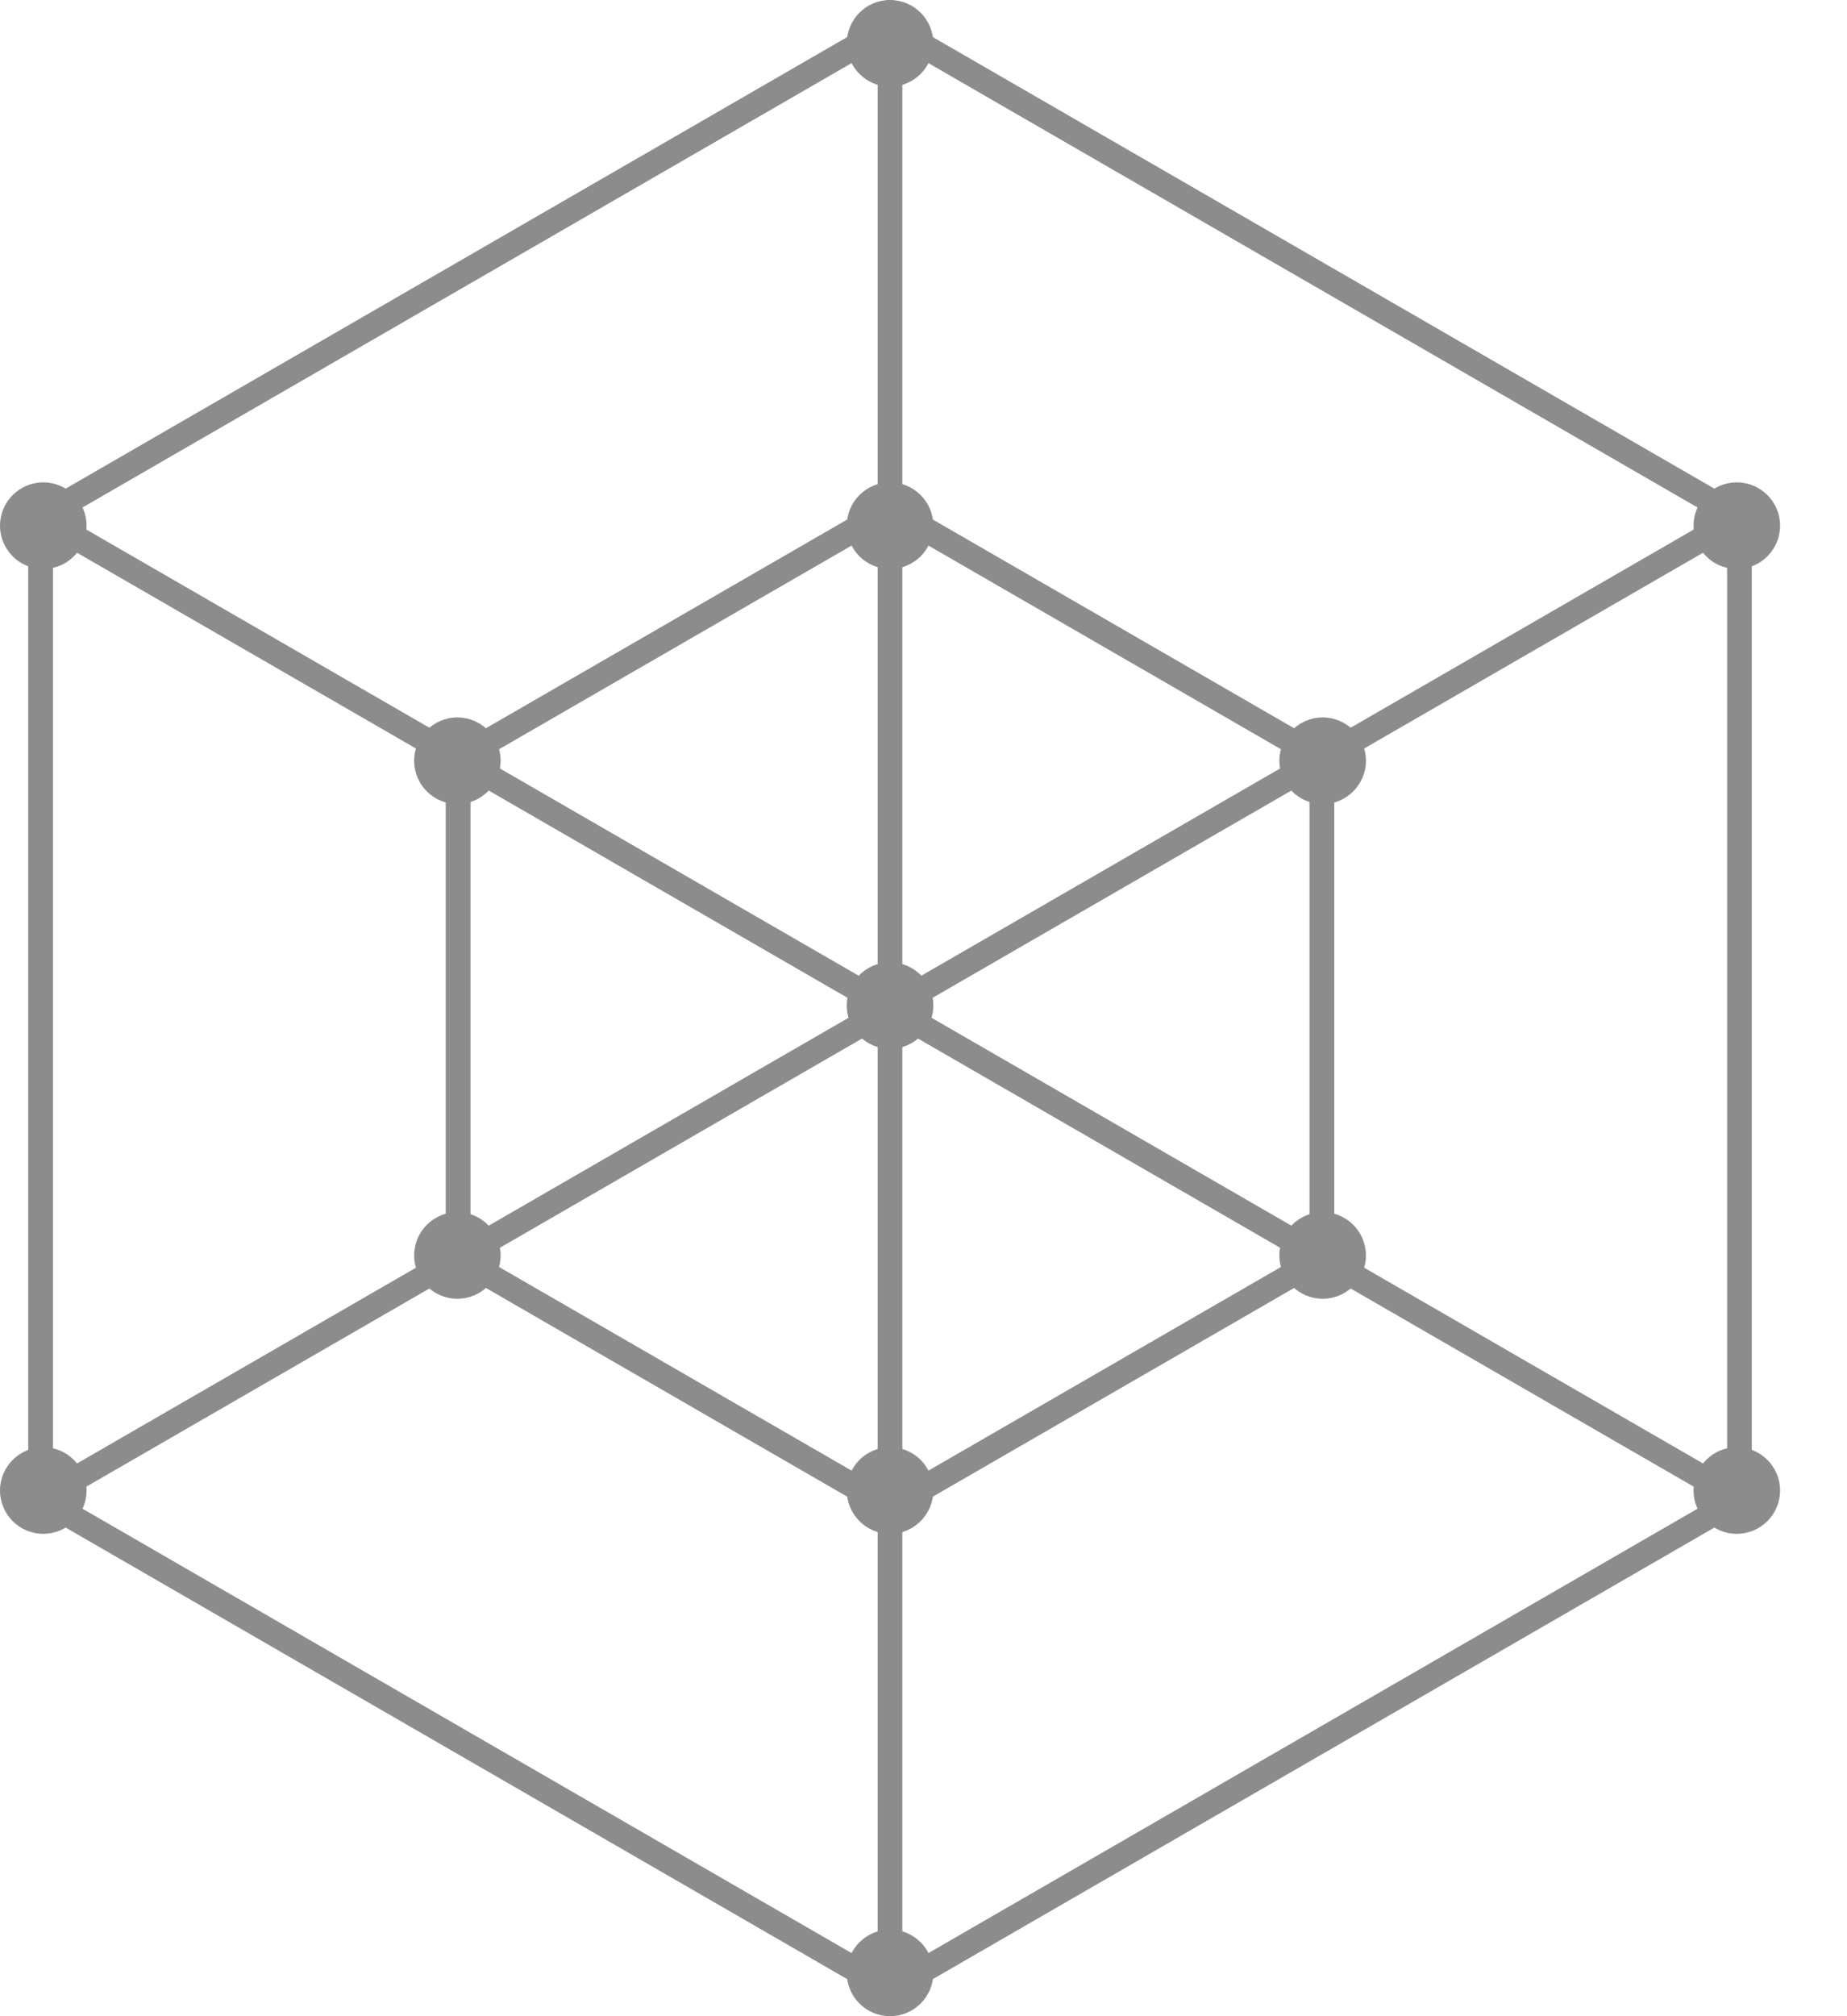 <svg width="22" height="24" viewBox="0 0 22 24" fill="none" xmlns="http://www.w3.org/2000/svg">
<path d="M20.866 6.074V17.926L10.601 23.853L0.336 17.926V6.074L10.601 0.147L20.866 6.074ZM0.778 17.841L10.454 23.428V12.255L0.778 17.841ZM10.748 23.428L20.424 17.841L10.748 12.255V23.428ZM0.631 17.586L10.307 12L0.631 6.414V17.586ZM10.896 12L20.572 17.586V6.414L10.896 12ZM0.778 6.159L10.454 11.745V0.572L0.778 6.159ZM10.748 11.745L20.424 6.159L10.748 0.572V11.745Z" fill="#8C8C8C"/>
<path d="M15.893 8.945V15.055L10.601 18.11L5.309 15.055V8.945L10.601 5.89L15.893 8.945ZM5.604 9.115V14.885L10.601 17.77L15.598 14.885V9.115L10.601 6.23L5.604 9.115Z" fill="#8C8C8C"/>
<path d="M1.031 6.258C1.031 6.542 0.8 6.773 0.515 6.773C0.231 6.773 0 6.542 0 6.258C0 5.973 0.231 5.742 0.515 5.742C0.8 5.742 1.031 5.973 1.031 6.258Z" fill="#8C8C8C"/>
<path d="M1.031 17.742C1.031 18.027 0.8 18.258 0.515 18.258C0.231 18.258 0 18.027 0 17.742C0 17.458 0.231 17.227 0.515 17.227C0.8 17.227 1.031 17.458 1.031 17.742Z" fill="#8C8C8C"/>
<path d="M11.117 6.258C11.117 6.542 10.886 6.773 10.601 6.773C10.317 6.773 10.086 6.542 10.086 6.258C10.086 5.973 10.317 5.742 10.601 5.742C10.886 5.742 11.117 5.973 11.117 6.258Z" fill="#8C8C8C"/>
<path d="M5.963 9.055C5.963 9.34 5.732 9.571 5.448 9.571C5.163 9.571 4.933 9.34 4.933 9.055C4.933 8.771 5.163 8.54 5.448 8.54C5.732 8.54 5.963 8.771 5.963 9.055Z" fill="#8C8C8C"/>
<path d="M5.963 14.945C5.963 15.229 5.732 15.46 5.448 15.46C5.163 15.46 4.933 15.229 4.933 14.945C4.933 14.66 5.163 14.429 5.448 14.429C5.732 14.429 5.963 14.66 5.963 14.945Z" fill="#8C8C8C"/>
<path d="M16.27 9.055C16.27 9.34 16.039 9.571 15.755 9.571C15.47 9.571 15.239 9.34 15.239 9.055C15.239 8.771 15.47 8.54 15.755 8.54C16.039 8.54 16.27 8.771 16.27 9.055Z" fill="#8C8C8C"/>
<path d="M16.27 14.945C16.27 15.229 16.039 15.46 15.755 15.46C15.47 15.46 15.239 15.229 15.239 14.945C15.239 14.66 15.47 14.429 15.755 14.429C16.039 14.429 16.27 14.66 16.27 14.945Z" fill="#8C8C8C"/>
<path d="M11.117 11.97C11.117 12.255 10.886 12.485 10.601 12.485C10.317 12.485 10.086 12.255 10.086 11.97C10.086 11.685 10.317 11.455 10.601 11.455C10.886 11.455 11.117 11.685 11.117 11.97Z" fill="#8C8C8C"/>
<path d="M11.117 17.742C11.117 18.027 10.886 18.258 10.601 18.258C10.317 18.258 10.086 18.027 10.086 17.742C10.086 17.458 10.317 17.227 10.601 17.227C10.886 17.227 11.117 17.458 11.117 17.742Z" fill="#8C8C8C"/>
<path d="M21.203 6.258C21.203 6.542 20.972 6.773 20.687 6.773C20.402 6.773 20.172 6.542 20.172 6.258C20.172 5.973 20.402 5.742 20.687 5.742C20.972 5.742 21.203 5.973 21.203 6.258Z" fill="#8C8C8C"/>
<path d="M21.203 17.742C21.203 18.027 20.972 18.258 20.687 18.258C20.402 18.258 20.172 18.027 20.172 17.742C20.172 17.458 20.402 17.227 20.687 17.227C20.972 17.227 21.203 17.458 21.203 17.742Z" fill="#8C8C8C"/>
<path d="M11.117 0.515C11.117 0.8 10.886 1.031 10.601 1.031C10.317 1.031 10.086 0.8 10.086 0.515C10.086 0.231 10.317 0 10.601 0C10.886 0 11.117 0.231 11.117 0.515Z" fill="#8C8C8C"/>
<path d="M11.117 23.485C11.117 23.769 10.886 24 10.601 24C10.317 24 10.086 23.769 10.086 23.485C10.086 23.2 10.317 22.969 10.601 22.969C10.886 22.969 11.117 23.2 11.117 23.485Z" fill="#8C8C8C"/>
</svg>
